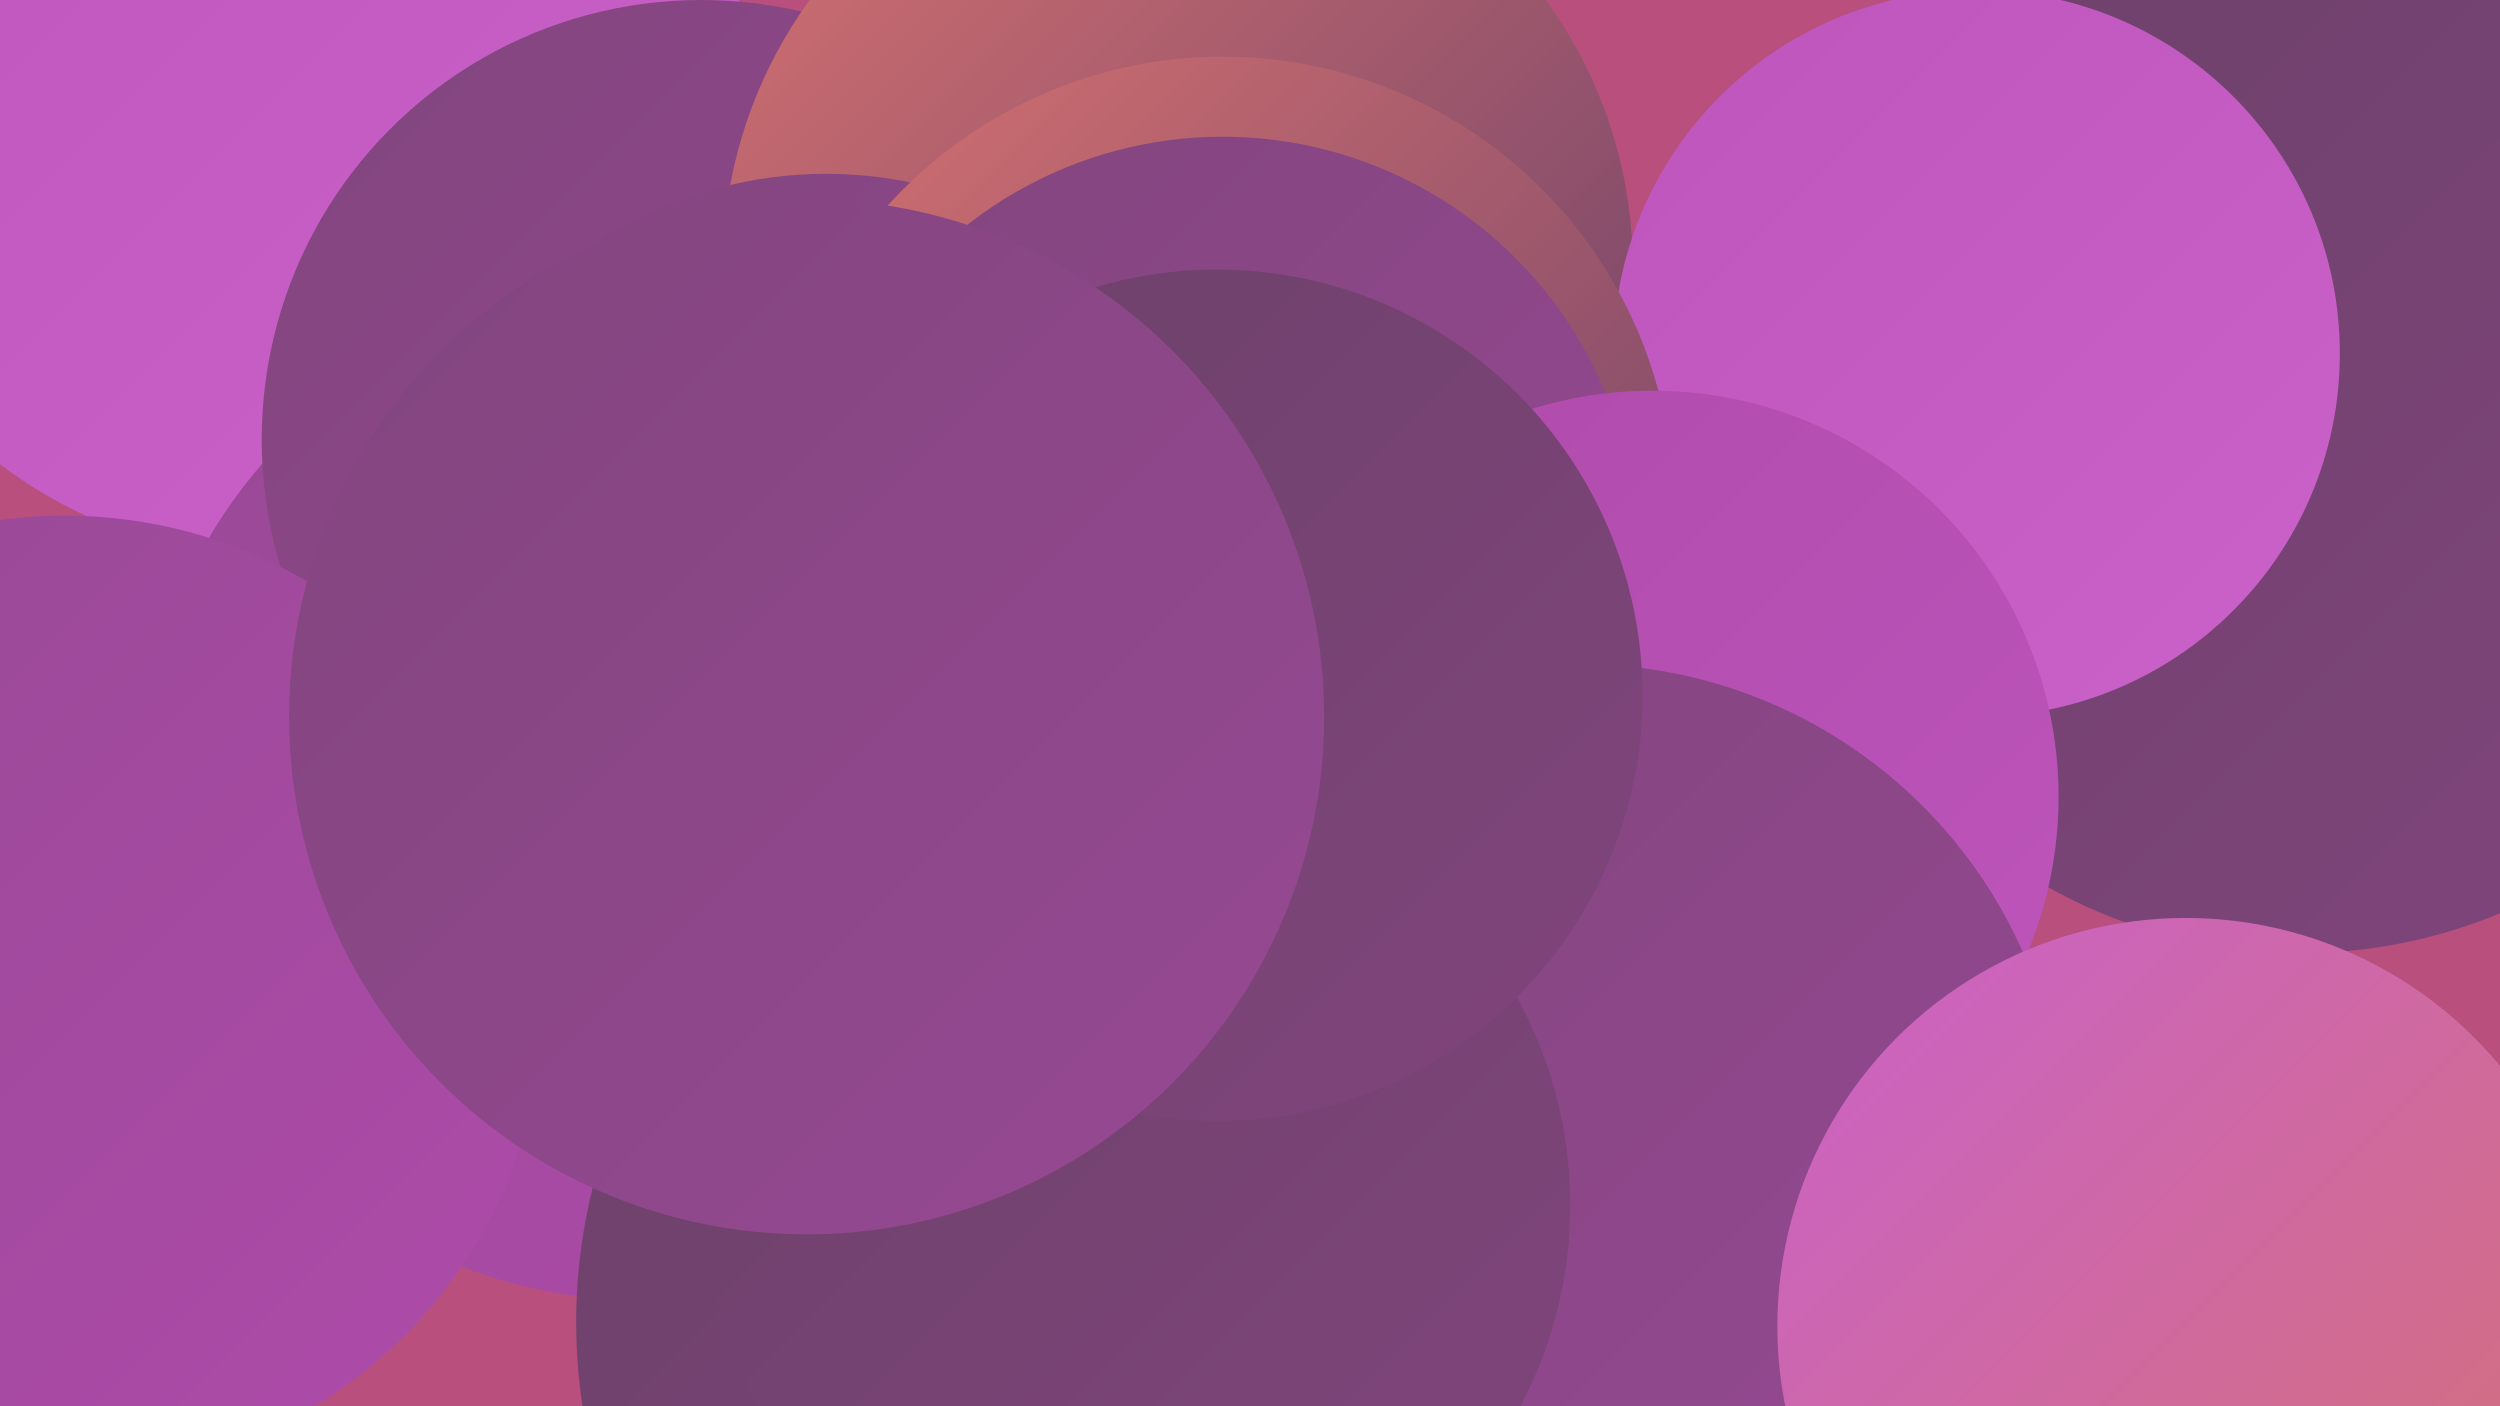 <?xml version="1.0" encoding="UTF-8"?><svg width="1280" height="720" xmlns="http://www.w3.org/2000/svg"><defs><linearGradient id="grad0" x1="0%" y1="0%" x2="100%" y2="100%"><stop offset="0%" style="stop-color:#6c4169;stop-opacity:1" /><stop offset="100%" style="stop-color:#81457d;stop-opacity:1" /></linearGradient><linearGradient id="grad1" x1="0%" y1="0%" x2="100%" y2="100%"><stop offset="0%" style="stop-color:#81457d;stop-opacity:1" /><stop offset="100%" style="stop-color:#974994;stop-opacity:1" /></linearGradient><linearGradient id="grad2" x1="0%" y1="0%" x2="100%" y2="100%"><stop offset="0%" style="stop-color:#974994;stop-opacity:1" /><stop offset="100%" style="stop-color:#af4bab;stop-opacity:1" /></linearGradient><linearGradient id="grad3" x1="0%" y1="0%" x2="100%" y2="100%"><stop offset="0%" style="stop-color:#af4bab;stop-opacity:1" /><stop offset="100%" style="stop-color:#be55bc;stop-opacity:1" /></linearGradient><linearGradient id="grad4" x1="0%" y1="0%" x2="100%" y2="100%"><stop offset="0%" style="stop-color:#be55bc;stop-opacity:1" /><stop offset="100%" style="stop-color:#ca62ca;stop-opacity:1" /></linearGradient><linearGradient id="grad5" x1="0%" y1="0%" x2="100%" y2="100%"><stop offset="0%" style="stop-color:#ca62ca;stop-opacity:1" /><stop offset="100%" style="stop-color:#d57170;stop-opacity:1" /></linearGradient><linearGradient id="grad6" x1="0%" y1="0%" x2="100%" y2="100%"><stop offset="0%" style="stop-color:#d57170;stop-opacity:1" /><stop offset="100%" style="stop-color:#6c4169;stop-opacity:1" /></linearGradient></defs><rect width="1280" height="720" fill="#b84f7d" /><circle cx="144" cy="47" r="239" fill="url(#grad4)" /><circle cx="1245" cy="102" r="254" fill="url(#grad0)" /><circle cx="1178" cy="223" r="265" fill="url(#grad0)" /><circle cx="557" cy="215" r="190" fill="url(#grad2)" /><circle cx="330" cy="407" r="259" fill="url(#grad2)" /><circle cx="765" cy="565" r="216" fill="url(#grad3)" /><circle cx="359" cy="225" r="225" fill="url(#grad1)" /><circle cx="603" cy="137" r="233" fill="url(#grad6)" /><circle cx="423" cy="303" r="214" fill="url(#grad1)" /><circle cx="1012" cy="181" r="186" fill="url(#grad4)" /><circle cx="626" cy="260" r="231" fill="url(#grad6)" /><circle cx="626" cy="282" r="212" fill="url(#grad1)" /><circle cx="579" cy="677" r="284" fill="url(#grad0)" /><circle cx="846" cy="408" r="208" fill="url(#grad3)" /><circle cx="809" cy="588" r="248" fill="url(#grad1)" /><circle cx="1119" cy="679" r="209" fill="url(#grad5)" /><circle cx="583" cy="617" r="221" fill="url(#grad0)" /><circle cx="623" cy="356" r="218" fill="url(#grad0)" /><circle cx="33" cy="510" r="246" fill="url(#grad2)" /><circle cx="413" cy="367" r="265" fill="url(#grad1)" /></svg>